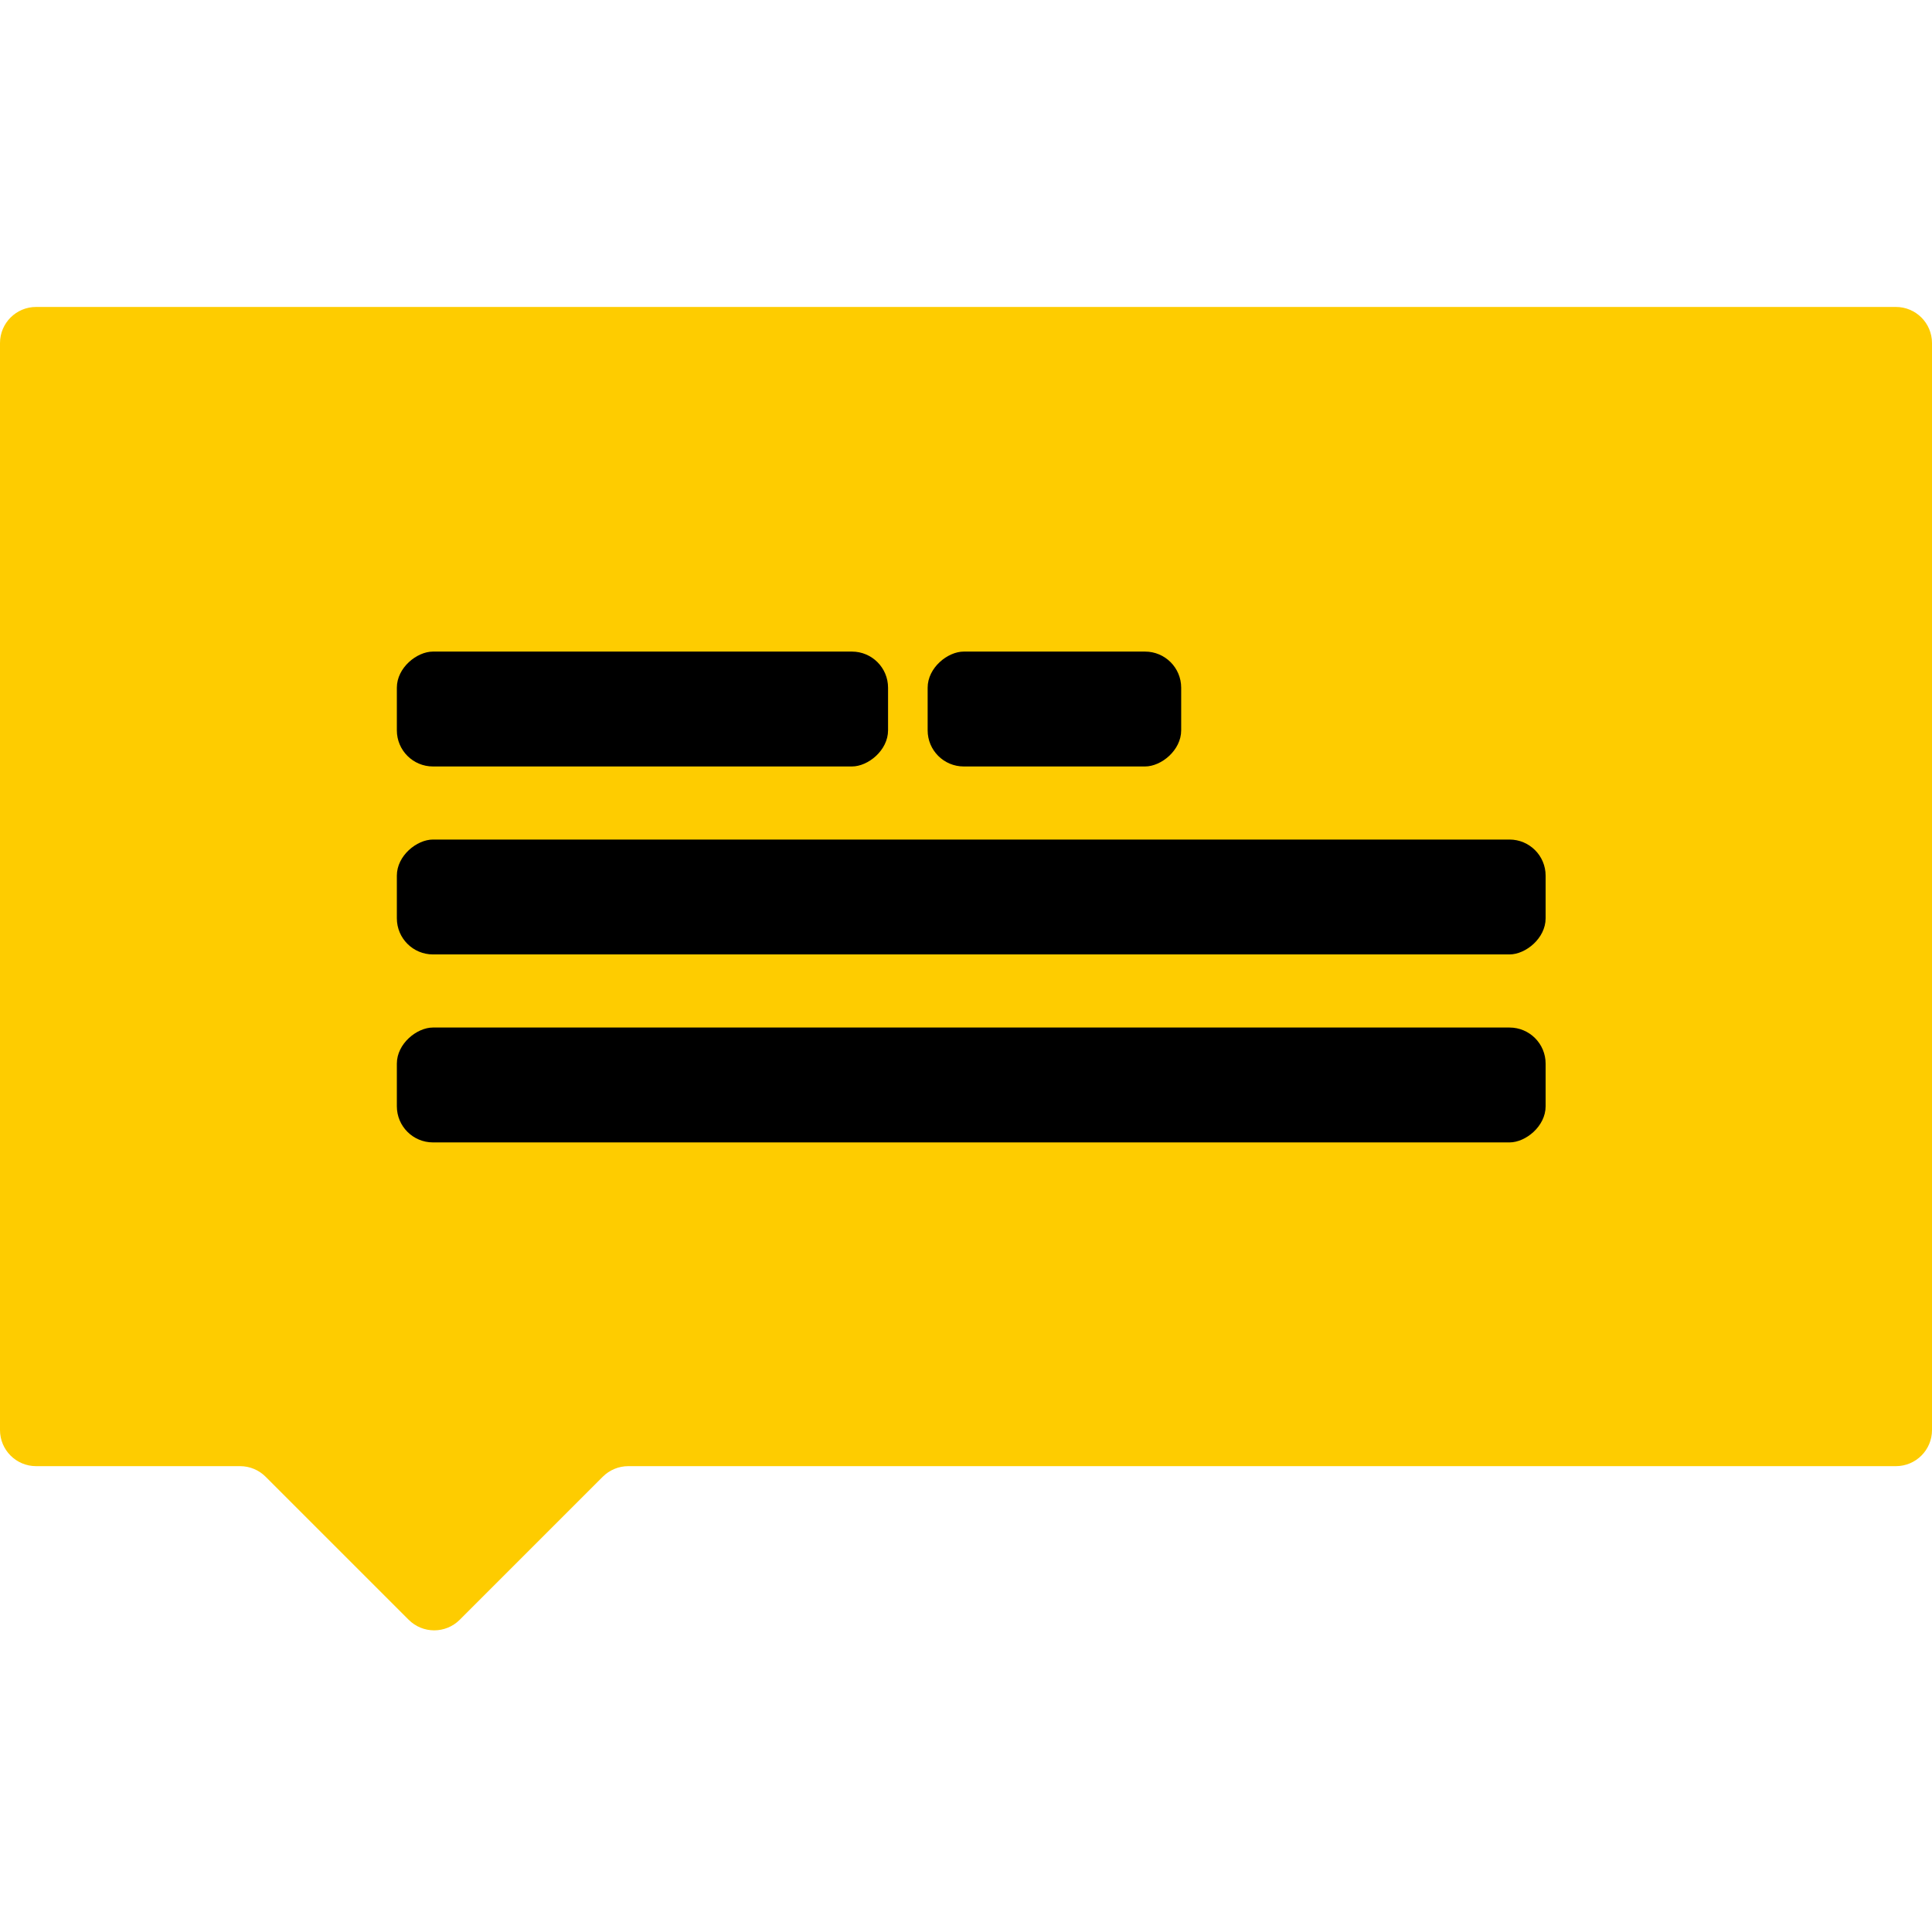<svg width="107" height="107" viewBox="0 0 107 107" fill="none" xmlns="http://www.w3.org/2000/svg">
<g clip-path="url(#clip0_565_2252)">
<path fill-rule="evenodd" clip-rule="evenodd" d="M107 19C107 17.895 106.105 17 105 17H2C0.895 17 0 17.895 0 19V79.2C0 80.305 0.895 81.2 2 81.2H13.297C13.828 81.2 14.336 81.411 14.711 81.786L22.633 89.707C23.414 90.489 24.68 90.489 25.462 89.707L33.383 81.786C33.758 81.411 34.267 81.2 34.797 81.2H105C106.105 81.2 107 80.305 107 79.2V19Z" fill="#FECC00"/>
<rect x="21.979" y="42.449" width="6.362" height="27.204" rx="2" transform="rotate(-90 21.979 42.449)" fill="black"/>
<rect x="21.979" y="52.859" width="6.362" height="63.622" rx="2" transform="rotate(-90 21.979 52.859)" fill="black"/>
<rect x="21.979" y="63.27" width="6.362" height="63.622" rx="2" transform="rotate(-90 21.979 63.27)" fill="black"/>
<rect x="51.376" y="42.449" width="6.362" height="14.041" rx="2" transform="rotate(-90 51.376 42.449)" fill="black"/>
</g>
<defs>
<clipPath id="clip0_565_2252">
<rect width="107" height="107" fill="white"/>
</clipPath>
</defs>
</svg>
